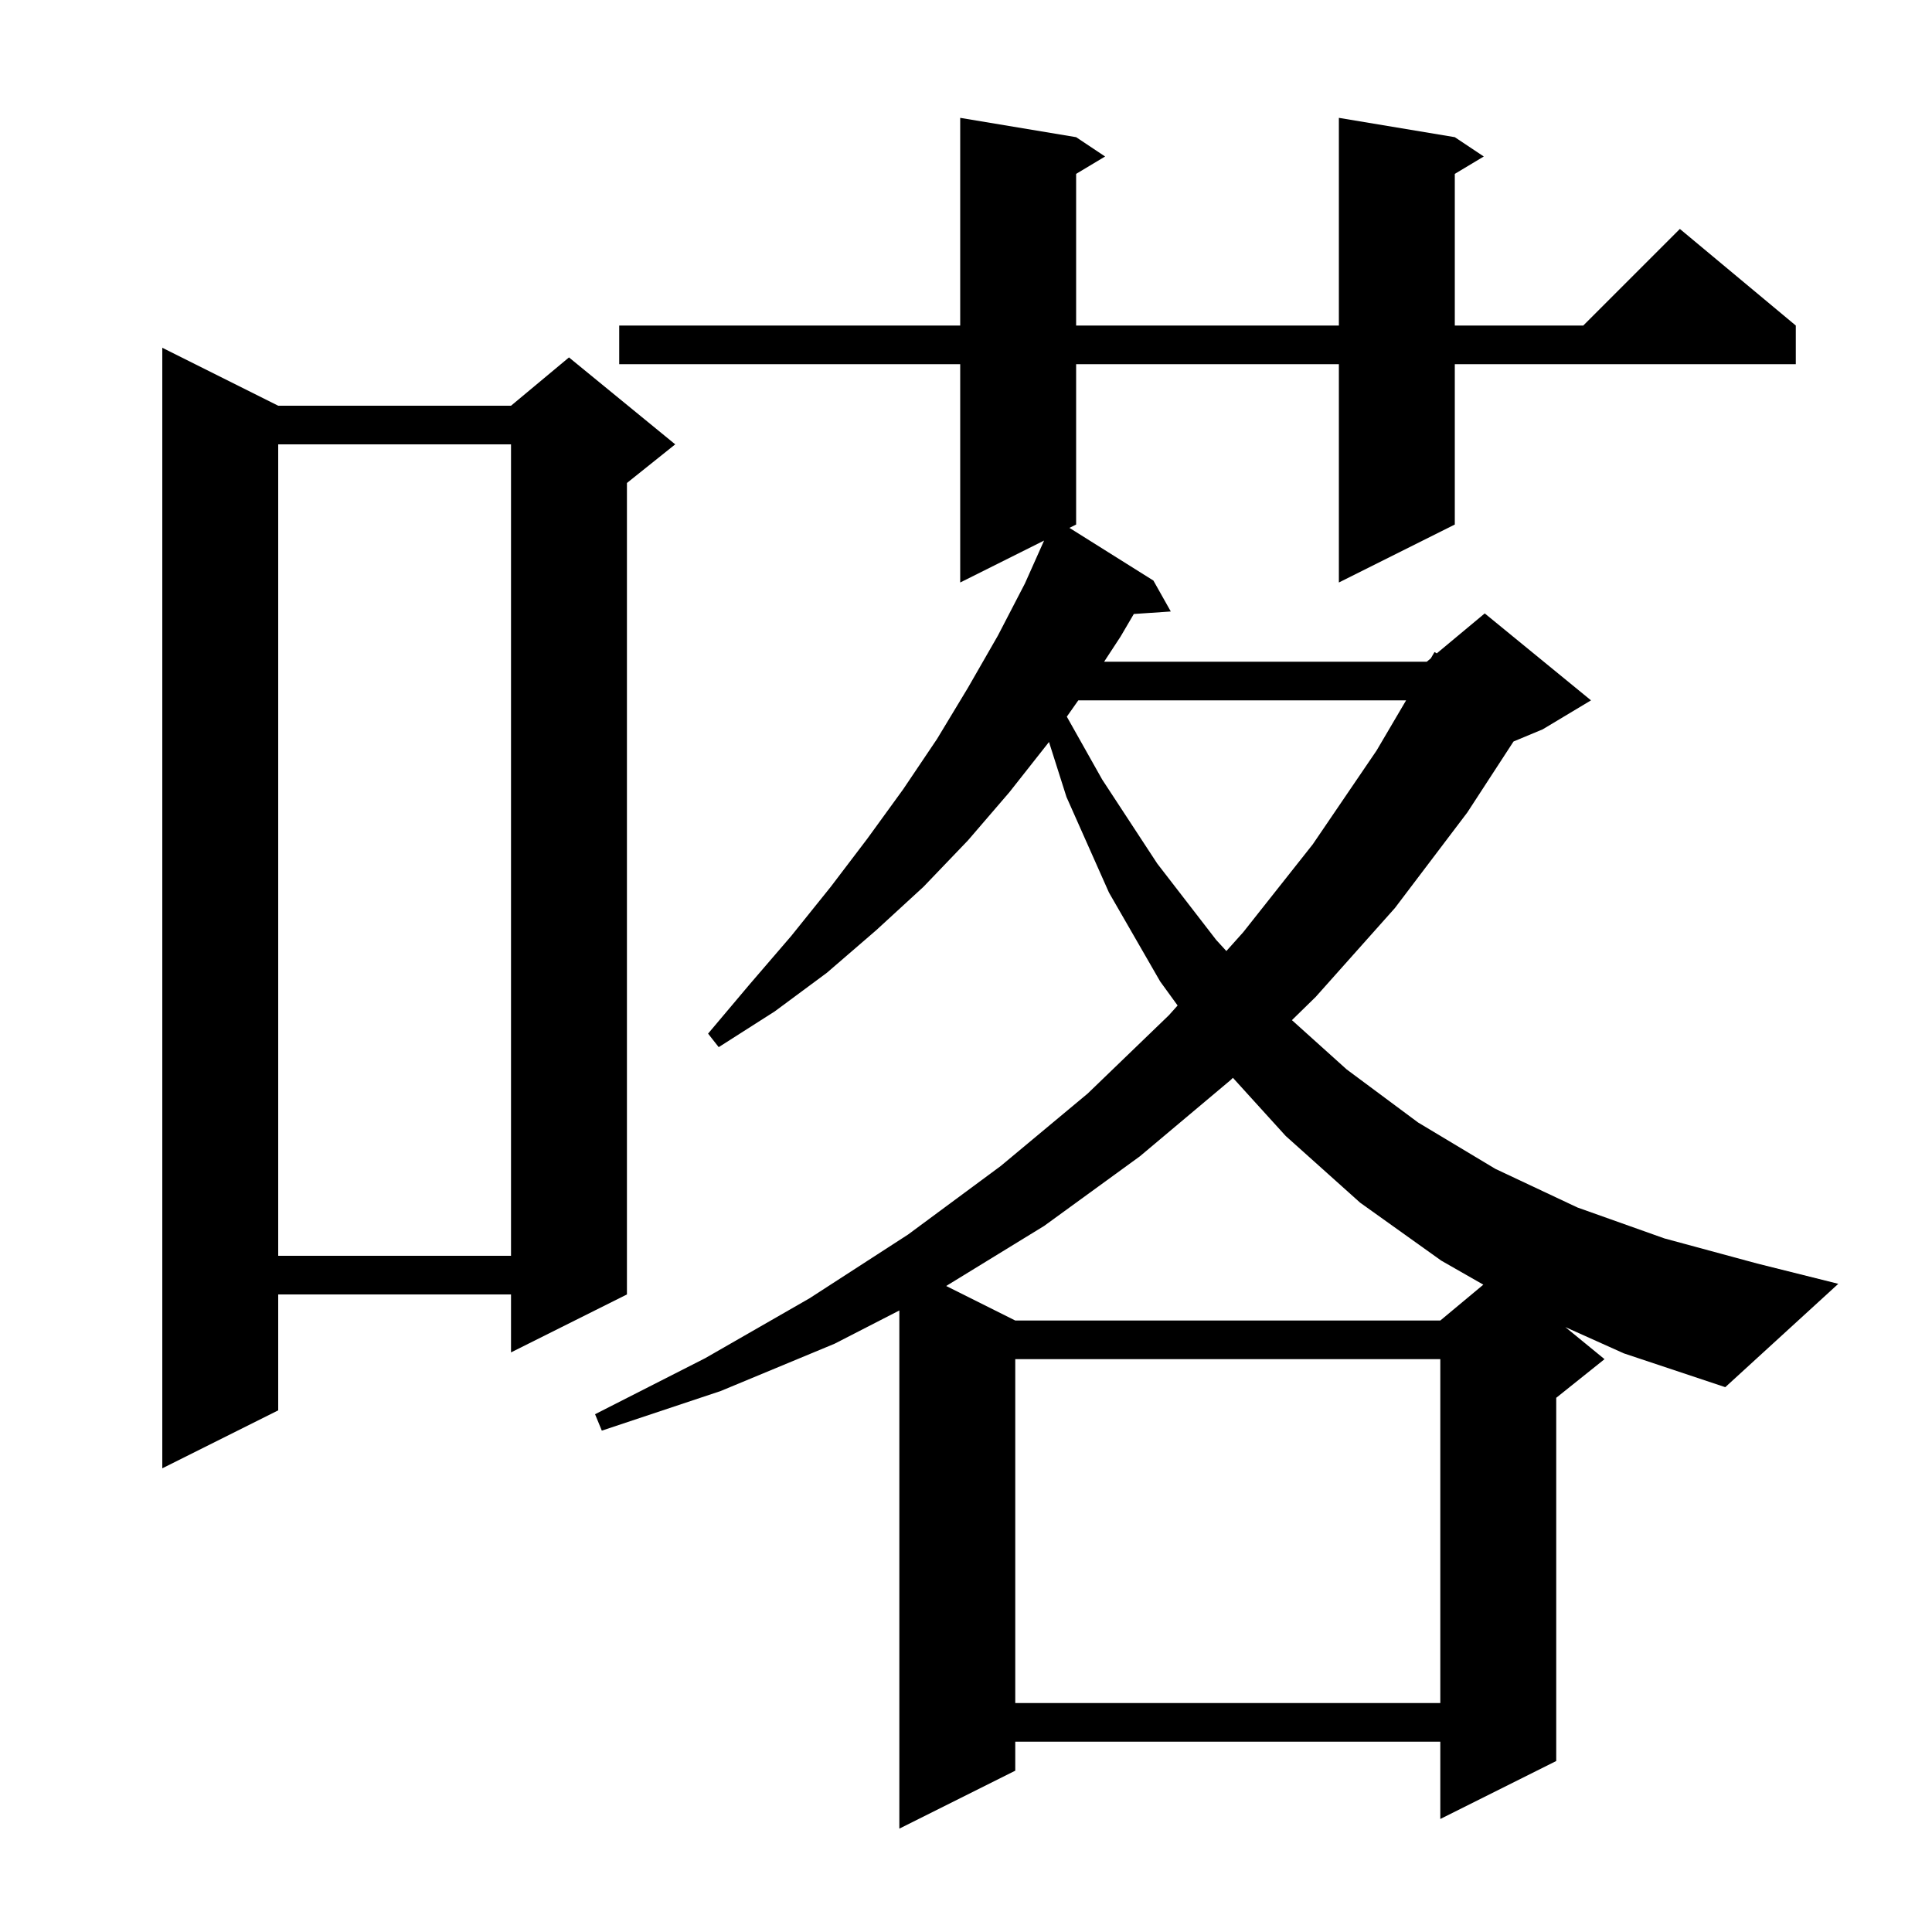 <svg xmlns="http://www.w3.org/2000/svg" xmlns:xlink="http://www.w3.org/1999/xlink" version="1.1" baseProfile="full" viewBox="0 0 200 200" width="200" height="200"><g fill="currentColor"><path d="M 162.043 137.38 L 166.1 140.7 L 161.1 144.7 L 161.1 182.3 L 149.1 188.3 L 149.1 180.3 L 105.1 180.3 L 105.1 183.3 L 93.1 189.3 L 93.1 135.659 L 86.4 139.1 L 74.6 144.0 L 62.3 148.1 L 61.6 146.4 L 73.0 140.6 L 83.8 134.4 L 94.0 127.8 L 103.6 120.7 L 112.6 113.2 L 121.0 105.1 L 121.906 104.088 L 120.1 101.6 L 114.8 92.4 L 110.4 82.5 L 108.592 76.81 L 104.5 82.0 L 100.2 87.0 L 95.6 91.8 L 90.7 96.3 L 85.6 100.7 L 80.2 104.7 L 74.4 108.4 L 73.3 107.0 L 77.6 101.9 L 81.9 96.9 L 86.0 91.8 L 89.8 86.8 L 93.5 81.7 L 97.0 76.5 L 100.2 71.2 L 103.3 65.8 L 106.1 60.4 L 108.083 55.959 L 99.4 60.3 L 99.4 37.7 L 64.1 37.7 L 64.1 33.7 L 99.4 33.7 L 99.4 12.2 L 111.4 14.2 L 114.4 16.2 L 111.4 18.0 L 111.4 33.7 L 138.6 33.7 L 138.6 12.2 L 150.6 14.2 L 153.6 16.2 L 150.6 18.0 L 150.6 33.7 L 163.9 33.7 L 173.9 23.7 L 185.9 33.7 L 185.9 37.7 L 150.6 37.7 L 150.6 54.3 L 138.6 60.3 L 138.6 37.7 L 111.4 37.7 L 111.4 54.3 L 110.708 54.646 L 119.4 60.1 L 121.2 63.3 L 117.372 63.56 L 116.0 65.9 L 114.298 68.5 L 147.7 68.5 L 148.115 68.154 L 148.5 67.5 L 148.735 67.637 L 153.7 63.5 L 164.7 72.5 L 159.7 75.5 L 156.679 76.759 L 151.9 84.1 L 144.4 94.0 L 136.2 103.2 L 133.739 105.605 L 139.4 110.7 L 146.8 116.2 L 154.8 121.0 L 163.3 125.0 L 172.3 128.2 L 181.9 130.8 L 190.3 132.9 L 178.6 143.6 L 168.1 140.1 Z M 105.1 140.7 L 105.1 176.3 L 149.1 176.3 L 149.1 140.7 Z M 28.8 42.0 L 52.9 42.0 L 58.9 37.0 L 69.9 46.0 L 64.9 50.0 L 64.9 134.0 L 52.9 140.0 L 52.9 134.0 L 28.8 134.0 L 28.8 146.0 L 16.8 152.0 L 16.8 36.0 Z M 127.4 111.8 L 118.0 119.7 L 108.1 126.9 L 97.949 133.125 L 105.1 136.7 L 149.1 136.7 L 153.554 132.988 L 149.2 130.5 L 140.8 124.5 L 133.1 117.6 L 127.63 111.575 Z M 28.8 46.0 L 28.8 130.0 L 52.9 130.0 L 52.9 46.0 Z M 111.626 72.5 L 110.437 74.189 L 114.1 80.7 L 119.8 89.4 L 125.9 97.3 L 126.953 98.451 L 128.7 96.5 L 135.9 87.4 L 142.5 77.7 L 145.559 72.5 Z "/></g></svg>